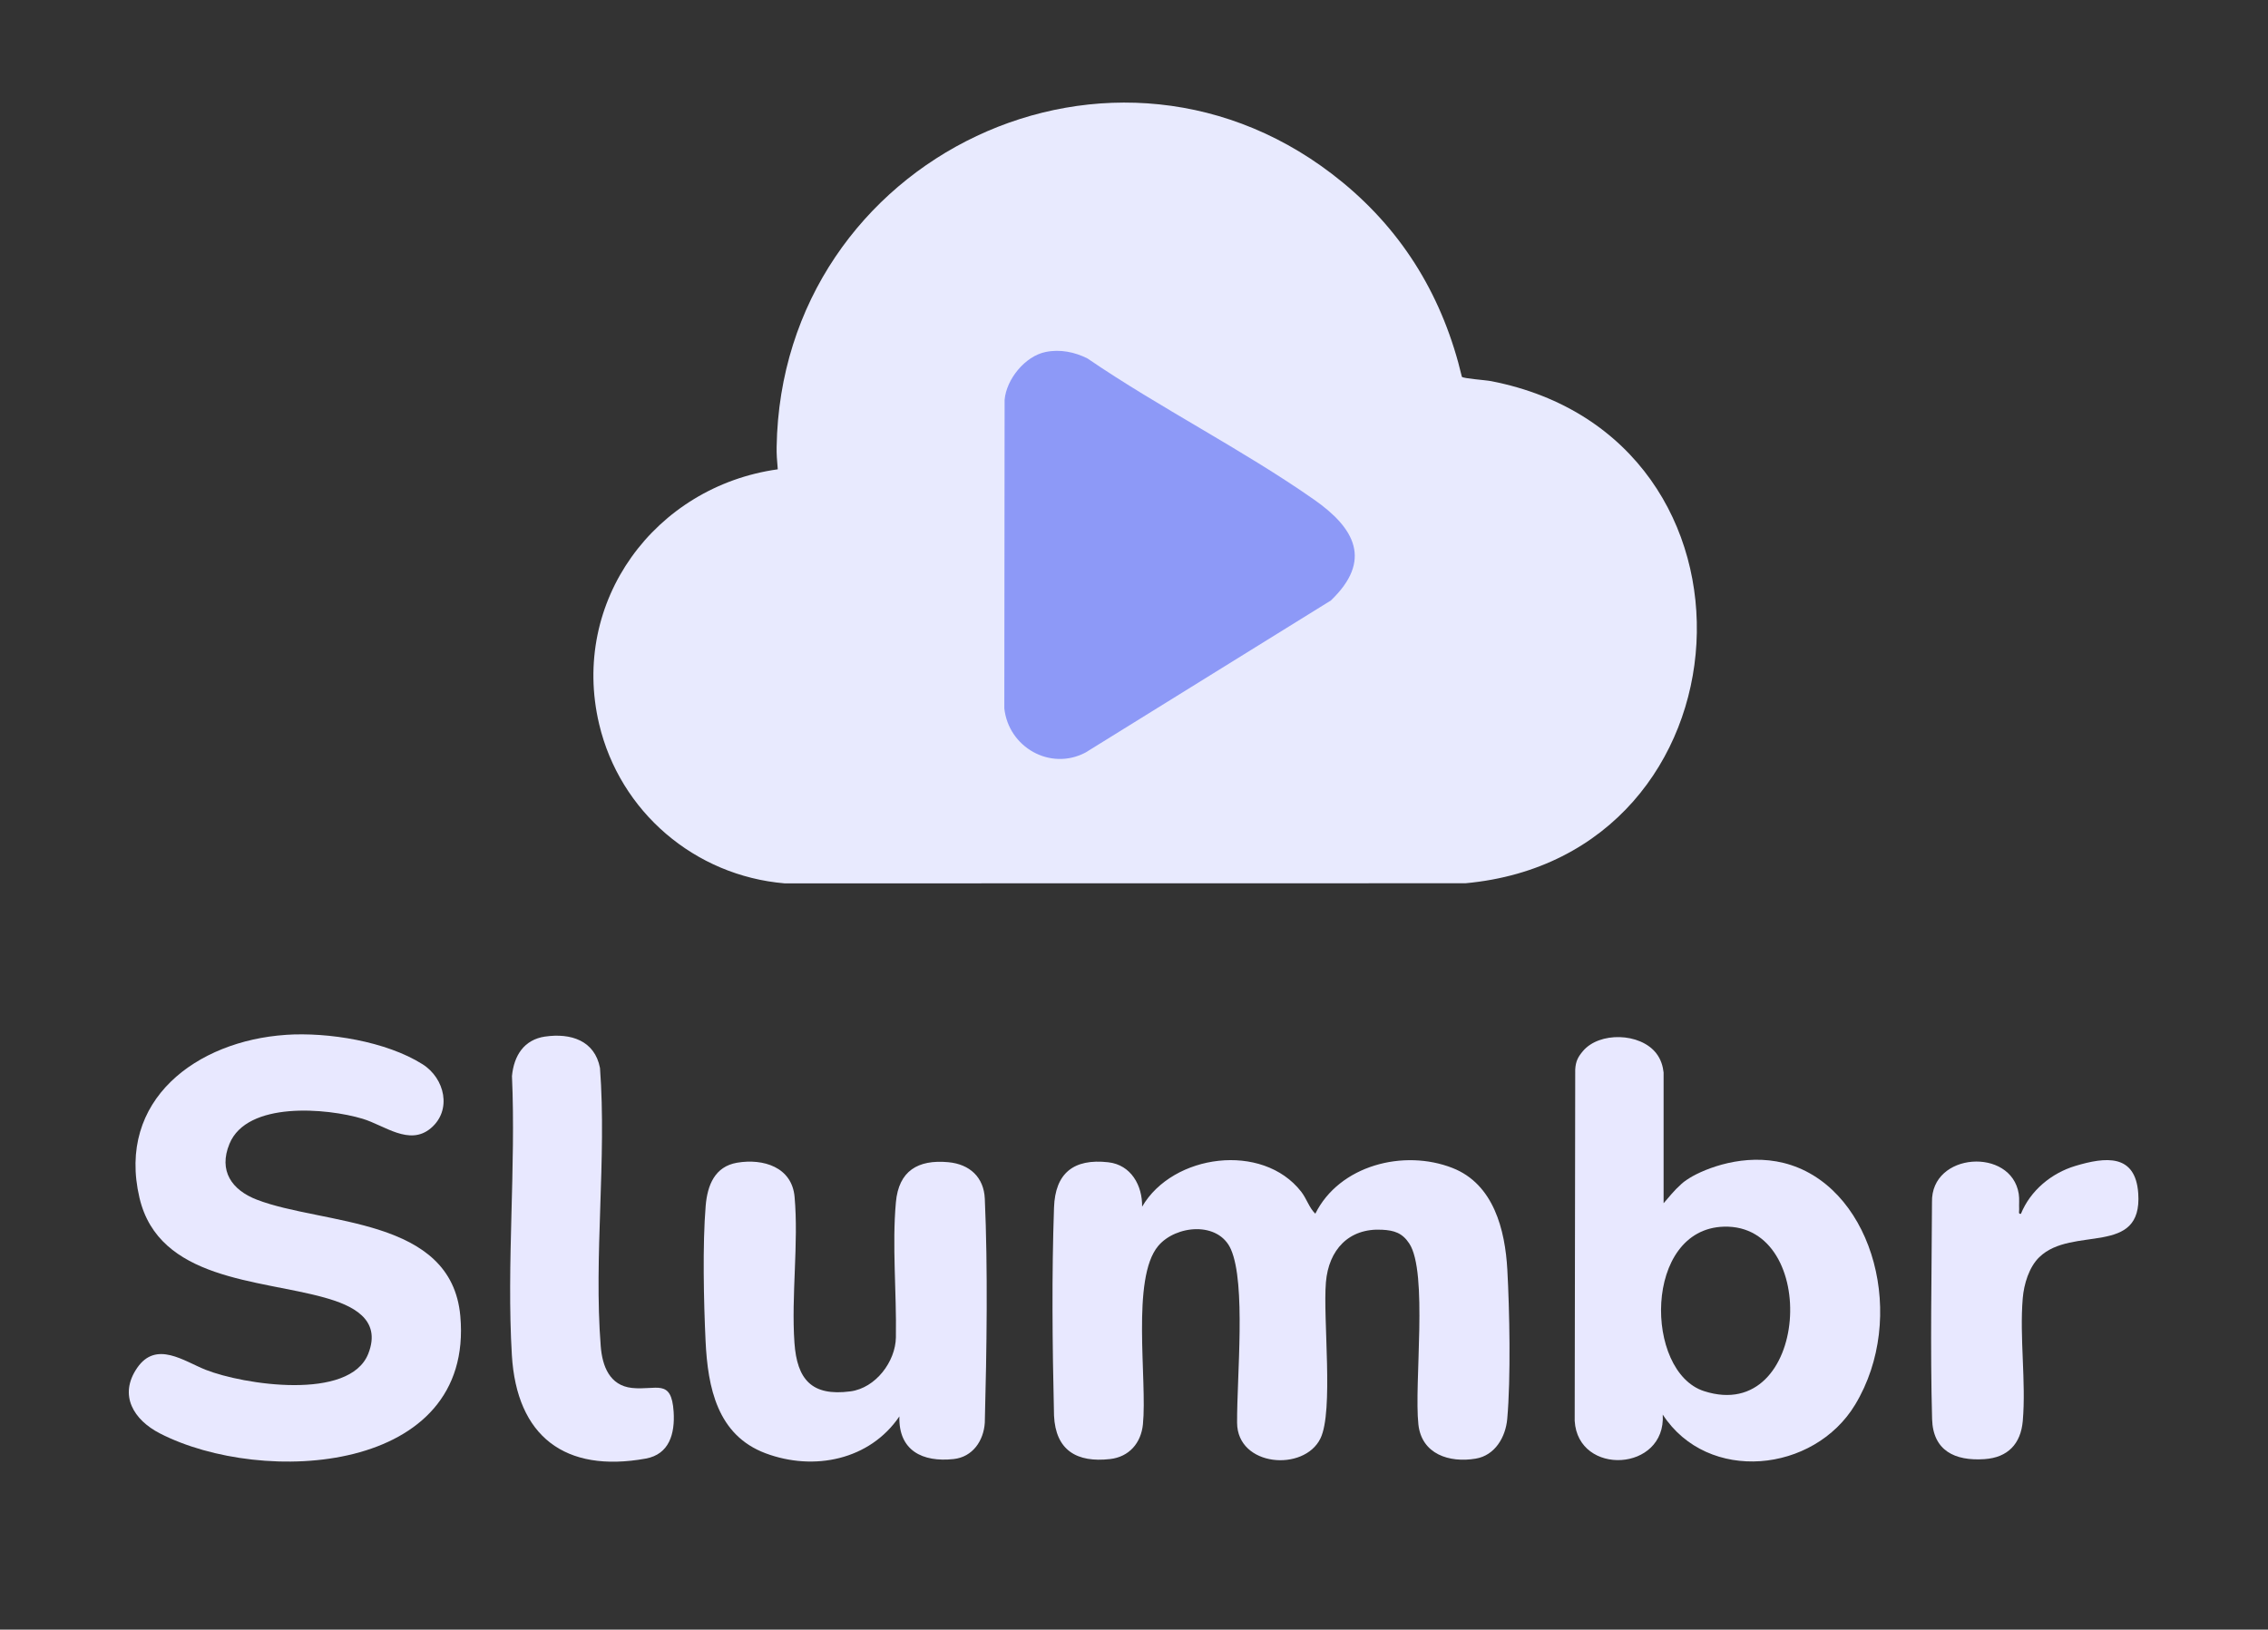 <?xml version="1.0" encoding="UTF-8"?>
<svg id="a" data-name="Capa 1" xmlns="http://www.w3.org/2000/svg" viewBox="0 0 638 458.5">
  <rect x="0" y="0" width="638" height="458.5" fill="#333333" stroke="none"/>
  <path d="M377.69,51.31c17.39,14.32,28.33,32.69,33.55,54.71.48.49,6.65.9,8.28,1.22,81.68,15.97,74.61,133.71-7.27,141.26l-191.52.03c-25.28-2.14-46.35-20.13-52.19-44.81-8.18-34.56,15.71-66.87,50.25-71.68-.22-2.47-.36-4.37-.32-6.28,1.31-81.64,95.59-126.83,159.23-74.44Z" fill="#e8eafe"/>
  <path d="M369.99,341.5c6.75-13.63,24.86-18.3,38.64-12.88,11.54,4.54,14.77,17.37,15.39,28.61s1.01,30.51-.03,42.01c-.46,5.08-3.43,10.23-8.86,11.14-7.43,1.25-15.22-1.25-16.13-9.63-1.25-11.47,2.78-42.82-2.58-50.92-1.95-2.95-4.22-3.67-7.64-3.85-9.38-.51-15.02,5.68-15.79,14.75-.87,10.28,2.2,36.25-1.54,43.96-4.59,9.45-23.4,7.99-23.45-4.42-.06-13.08,2.52-39.08-1.73-48.77-3.49-7.96-15.49-6.86-20.46-.96-7.67,9.12-3.04,37.69-4.3,50.2-.53,5.26-3.89,9.15-9.24,9.76-9.33,1.06-15.32-2.43-15.77-12.23-.48-20.48-.65-39.81,0-58.54.33-9.64,5.48-13.84,15.28-12.73,6.38.73,9.6,6.51,9.5,12.5,8.63-14.85,33.87-18.18,44.74-4.24,1.6,2.06,2.24,4.55,4.01,6.24Z" fill="#e8e8ff"/>
  <path d="M80.4,291.15c11.88-.8,28.25,1.83,38.45,8.26,6.3,3.97,8.36,12.95,2.33,18.02s-13.03-.83-19.18-2.67c-10.05-3.02-32.49-5-37.45,7.05-3.14,7.62.66,12.99,7.69,15.71,18.6,7.19,54.76,4.8,57.25,32.75,3.96,44.44-55.57,47.89-84.51,33.01-7.29-3.74-11.73-10.68-6.39-18.44s13.15-1.88,19.28.55c10.56,4.17,40.46,8.82,45.73-4.53,3.87-9.81-4.64-13.66-12.39-15.81-18.35-5.11-46.53-4.88-51.97-28.03-6.49-27.63,16.19-44.18,41.15-45.86Z" fill="#e8e8ff"/>
  <path d="M468,338.5c.9-1.06,1.66-1.94,2.23-2.59,1.27-1.45,1.64-1.74,1.96-2.04.42-.4,1.09-1.14,2.33-1.95.74-.48,1.18-.76,1.64-1.01,5.47-3,16.62-6.77,27.71-3.11,23.25,7.66,32.69,42.99,18.02,67.35-11.59,19.26-41.49,22.31-54.15,2.84.97,16.1-23.84,17.39-24.77,1.77l.15-98.89c.15-2.36.82-3.54,2.16-5.14,4.62-5.5,16.1-5.21,20.62.59,1.38,1.76,1.9,3.76,2.08,5.42v36.75ZM484.91,345.12c-22.64.68-22.4,40.84-5.55,46.27,29.6,9.54,32.83-47.09,5.55-46.27Z" fill="#e8e8ff"/>
  <path d="M253,398.5c-8.31,12.26-24.04,15.47-37.63,10.38s-16.27-18.48-16.89-31.61c-.52-11-.87-27.21.03-38.01.48-5.75,2.53-11.07,8.86-12.14,7.32-1.23,15.4,1.21,16.15,9.61,1.17,13.05-.96,27.83-.04,41.04.72,10.31,4.82,15.12,15.73,13.69,7.13-.94,12.7-8.38,12.81-15.19.21-12.8-1.1-25.89,0-38.01.79-8.84,6.19-12.08,14.76-11.28,6.01.56,9.98,4.24,10.25,10.25.88,19.73.54,42.52,0,63.04-.33,5.1-3.42,9.65-8.77,10.23-8.76.95-15.53-2.39-15.26-12Z" fill="#e8e8ff"/>
  <path d="M153.38,291.63c7.14-1.03,13.92,1.09,15.4,8.84,1.92,25.46-1.79,53.08.21,78.29.44,5.58,2.49,11.05,8.77,11.73,6.87.74,11.14-2.83,11.74,6.75.38,6.04-1.17,11.92-7.86,13.13-22.75,4.1-36.29-6.29-37.65-29.11-1.53-25.61,1.18-52.74.03-78.51.54-5.73,3.36-10.26,9.37-11.13Z" fill="#e8e8ff"/>
  <path d="M573.68,353.68c-2.91,2.82-4.34,7.62-4.67,11.58-.93,11.06.96,23.49.01,34.51-.56,6.49-4.24,10.3-10.75,10.75-8.37.58-14.52-2.4-14.76-11.28-.55-19.85-.11-41.24-.03-61.01-.33-14.08,22.32-15.49,24.4-2.36.23,1.48.05,2.91.12,4.39.03.56-.32,1.37.5,1.24,2.65-6.53,8.55-11.44,15.29-13.47,8.52-2.56,16.94-3.48,17.71,7.73,1.23,17.93-18.58,8.98-27.81,17.92Z" fill="#e8e8ff"/>
  <path d="M294.14,99.03c4.06-.83,8.15,0,11.76,1.81,20.45,13.97,43.56,25.59,63.75,39.72,11.5,8.05,16.49,17.13,4.72,28.39l-69.02,42.78c-9.93,5.22-21.65-1.51-22.83-12.43l.08-86.8c.49-5.81,5.76-12.29,11.53-13.47Z" fill="#8d99f7"/>
</svg>